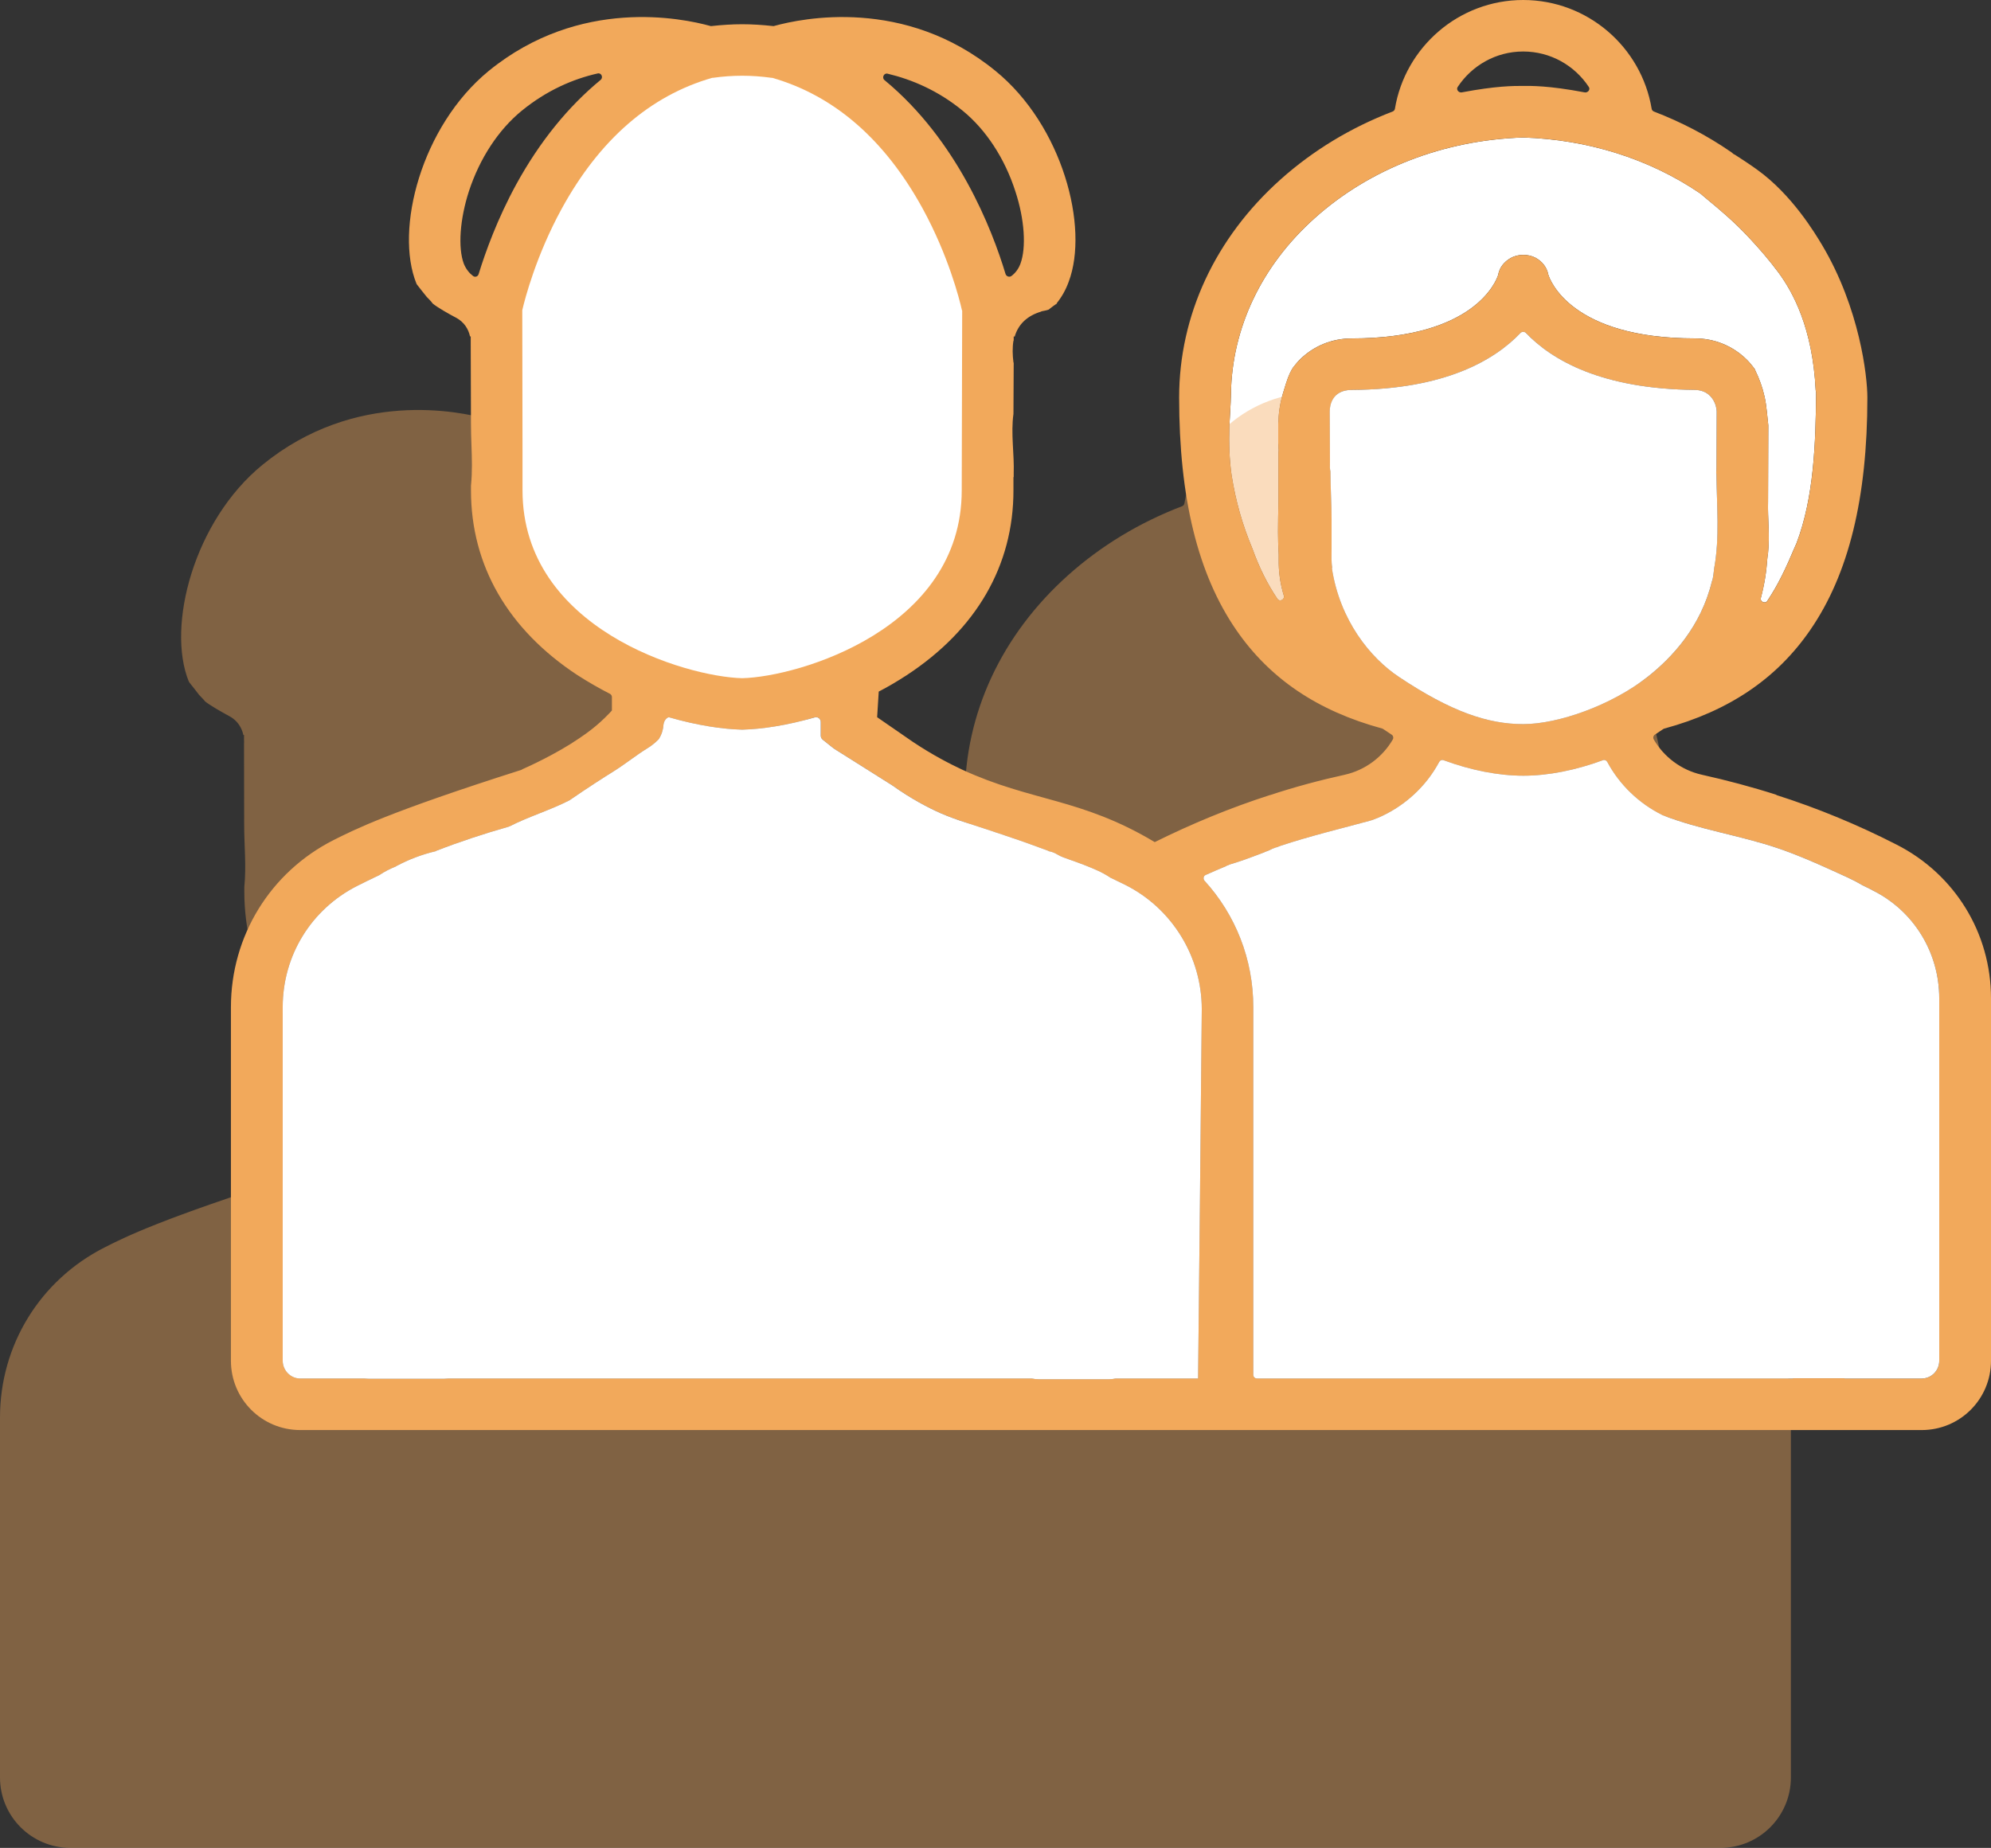 <?xml version="1.0" encoding="utf-8"?>
<!-- Generator: Adobe Illustrator 23.0.4, SVG Export Plug-In . SVG Version: 6.00 Build 0)  -->
<svg version="1.1" xmlns="http://www.w3.org/2000/svg" xmlns:xlink="http://www.w3.org/1999/xlink" x="0px" y="0px"
	 width="65.707px" height="60.999px" viewBox="0 0 65.707 60.999" enable-background="new 0 0 65.707 60.999" xml:space="preserve">
<rect x="0" y="0" width="65.707" height="60.999" fill="#333333" stroke="none"/>
<g id="Camada_1">
</g>
<g id="ícones">
	<g id="unswap_9_">
		<path fill="#FFFFFF" d="M59.935,12.985c-0.015,1.624-0.069,3.431-0.648,4.949c-0.023,0.053-0.038,0.084-0.061,0.137
			c-0.275,0.656-0.549,1.243-0.9,1.761c-0.069,0.114-0.252,0.03-0.213-0.099c0.114-0.427,0.183-0.862,0.213-1.304
			c0.008-0.076,0.015-0.137,0.023-0.175c0.061-0.587-0.015-1.129,0-1.693l0.008-2.524c-0.038-0.313-0.053-0.625-0.122-0.938
			c-0.069-0.313-0.175-0.602-0.32-0.9c0-0.008-0.008-0.015-0.008-0.023c-0.076-0.099-0.16-0.206-0.252-0.297
			c-0.458-0.457-1.067-0.709-1.716-0.709c-4.095,0-4.788-1.929-4.842-2.104c-0.046-0.244-0.198-0.435-0.419-0.557
			c-0.244-0.13-0.579-0.13-0.823,0.008c-0.213,0.122-0.366,0.305-0.412,0.549c0,0,0,0,0,0.008c-0.061,0.191-0.77,2.097-4.834,2.097
			c-0.656,0-1.266,0.252-1.723,0.709c-0.076,0.076-0.137,0.16-0.206,0.244l-0.008,0.008c-0.145,0.229-0.221,0.488-0.297,0.74
			c-0.107,0.328-0.175,0.679-0.183,1.022c-0.008,0.046-0.008,0.099-0.008,0.153v0.579c0.008,0.076,0.008,0.091,0.008,0.168
			c0.008,0.031,0.008,0.107,0,0.145v1.624c-0.008,0.335-0.015,0.663-0.015,0.999c0,0.244,0.008,0.496,0.023,0.74v0.137
			c-0.008,0.45,0.053,0.839,0.168,1.22c0.038,0.137-0.137,0.221-0.213,0.107c-0.328-0.488-0.602-1.037-0.823-1.655
			c-0.335-0.801-0.549-1.563-0.686-2.417c-0.076-0.518-0.091-1.067-0.076-1.594c0.015-0.358,0.046-0.709,0.053-1.083
			c0.03-2.181,1.006-4.247,2.775-5.825c1.815-1.624,4.255-2.57,6.87-2.653h0.008c2.127,0.069,4.14,0.701,5.81,1.83
			c0.008,0.008,0.008,0.008,0.015,0.008c0.297,0.259,0.747,0.602,1.266,1.106c0,0,0.732,0.709,1.334,1.525
			c0.465,0.633,1.121,1.822,1.22,3.873C59.928,12.916,59.935,12.947,59.935,12.985z"/>
		<g>
			<path opacity="0.4" fill="#F2A95B" d="M55.927,41.326c-1.29-0.655-2.641-1.213-4.028-1.66c-0.001,0-0.003-0.001-0.005-0.001
				c-0.821-0.265-1.663-0.493-2.503-0.68c-0.69-0.153-1.272-0.594-1.611-1.188c-0.032-0.057-0.012-0.129,0.044-0.164
				c0.094-0.059,0.188-0.119,0.28-0.181c0.01-0.007,0.022-0.012,0.034-0.016c2.171-0.59,3.775-1.674,4.901-3.312
				c1.289-1.875,1.916-4.43,1.916-7.81c0-0.713-0.254-2.993-1.522-5.121c-0.232-0.389-1.005-1.687-2.188-2.54
				c-0.225-0.162-0.591-0.399-0.773-0.519c0.003,0.007,0.006,0.013,0.006,0.02c0,0,0,0,0,0c-0.029-0.029-0.061-0.055-0.095-0.08
				c-0.014-0.01-0.022-0.016-0.021-0.016c-0.8-0.548-1.665-0.999-2.576-1.348c-0.041-0.015-0.069-0.051-0.076-0.094
				c-0.343-2.07-2.148-3.655-4.311-3.655c-2.163,0-3.968,1.586-4.311,3.655c-0.007,0.043-0.036,0.078-0.076,0.094
				c-1.395,0.533-2.672,1.301-3.763,2.278c-2.197,1.967-3.407,4.568-3.407,7.325c0,3.38,0.627,5.935,1.916,7.81
				c1.125,1.638,2.729,2.722,4.901,3.312c0.012,0.003,0.024,0.009,0.034,0.016c0.092,0.062,0.185,0.122,0.28,0.181
				c0.056,0.035,0.076,0.107,0.044,0.164c-0.339,0.594-0.921,1.035-1.611,1.188c-0.843,0.187-1.687,0.416-2.51,0.682
				c-0.002,0.001-0.005,0.001-0.007,0.002c-1.323,0.427-2.622,0.959-3.866,1.58c-0.003-0.002-0.015-0.009-0.037-0.022
				c-2.466-1.467-4.098-1.331-6.43-2.414c-0.393-0.183-0.977-0.479-1.655-0.931l-1.196-0.828c0.022-0.376,0.028-0.481,0.049-0.857
				c0.317-0.166,0.632-0.35,0.943-0.553c2.341-1.537,3.579-3.684,3.579-6.207l0.001-0.446c0.004-0.001,0.008-0.002,0.012-0.002
				c-0.002-0.036-0.003-0.072-0.002-0.11c0.021-0.659-0.101-1.354-0.008-2.014c0.001-0.005,0.001-0.01,0.001-0.015l0.003-1.698
				c0-0.005,0-0.01-0.001-0.015c-0.035-0.248-0.041-0.495,0.001-0.73c0-0.003,0.001-0.005,0.002-0.008l0-0.141
				c0.011,0.004,0.02,0.011,0.031,0.016c0.124-0.434,0.447-0.714,0.893-0.848c0.004-0.001,0.008-0.002,0.011-0.003
				c0.077-0.018,0.154-0.035,0.232-0.052c0.017-0.014,0.038-0.03,0.065-0.05c0.074-0.064,0.148-0.117,0.224-0.164
				c-0.003-0.003-0.005-0.005-0.008-0.008c0.159-0.201,0.297-0.439,0.403-0.719c0.69-1.833-0.214-5.252-2.458-7.085
				c-3.059-2.5-6.513-1.766-7.421-1.511c-0.015,0.004-0.03,0.005-0.045,0.003c-0.35-0.04-0.699-0.061-1.043-0.061
				c-0.343,0-0.692,0.021-1.042,0.061c-0.015,0.002-0.03,0.001-0.045-0.003c-0.908-0.255-4.362-0.989-7.421,1.511
				c-2.268,1.853-3.167,5.326-2.434,7.144c0.009,0.015,0.018,0.029,0.026,0.044c0.111,0.134,0.214,0.274,0.321,0.41l0.032,0.032
				c0.046,0.045,0.189,0.202,0.152,0.171c0.162,0.135,0.56,0.359,0.823,0.502c0.248,0.135,0.397,0.365,0.452,0.62
				c0.007-0.003,0.013-0.007,0.02-0.01l0,0.155c0.003,0.048,0.003,0.096,0,0.143l0.005,2.65c0,0,0,0,0,0
				c-0.001,0.702,0.074,1.375,0.005,2.074c0,0.003,0,0.007,0,0.01l0,0.144c0,2.525,1.238,4.672,3.579,6.209
				c0.358,0.235,0.723,0.443,1.088,0.628c0.041,0.021,0.067,0.063,0.067,0.109v0.447c-0.026,0.029-0.066,0.072-0.115,0.122
				c-0.388,0.402-0.741,0.645-0.98,0.808c-0.772,0.527-1.749,0.971-1.909,1.043c-0.011,0.009-0.024,0.016-0.038,0.02
				c-4.485,1.432-5.615,2.009-6.31,2.361C1.319,42.26,0,44.409,0,46.79v11.885c0,1.283,1.04,2.323,2.323,2.323H56.78
				c1.283,0,2.323-1.04,2.323-2.323V46.5C59.103,44.303,57.886,42.321,55.927,41.326z"/>
			<path fill="#F2A95B" d="M62.581,27.876c-1.266-0.648-2.592-1.197-3.957-1.632c0-0.008,0-0.008,0-0.008
				c-0.808-0.259-1.639-0.48-2.463-0.663c-0.679-0.153-1.25-0.587-1.586-1.167c-0.03-0.061-0.008-0.13,0.046-0.16
				c0.091-0.061,0.183-0.122,0.274-0.183c0.008-0.008,0.023-0.008,0.038-0.015c2.127-0.579,3.706-1.647,4.811-3.256
				c1.266-1.838,1.883-4.354,1.883-7.671c0-0.701-0.252-2.943-1.494-5.032c-0.229-0.381-0.991-1.662-2.15-2.493
				c-0.221-0.16-0.579-0.396-0.762-0.511c0.008,0,0.008,0.008,0.008,0.015c-0.03-0.023-0.061-0.053-0.091-0.076
				c-0.015-0.008-0.023-0.015-0.023-0.015c-0.785-0.541-1.639-0.984-2.531-1.327c-0.038-0.015-0.069-0.046-0.076-0.091
				C54.171,1.555,52.394,0,50.267,0c-2.12,0-3.896,1.555-4.232,3.591c-0.008,0.046-0.038,0.076-0.076,0.091
				c-1.372,0.526-2.623,1.281-3.698,2.242c-2.158,1.929-3.347,4.491-3.347,7.198c0,3.317,0.618,5.833,1.883,7.671
				c1.106,1.609,2.684,2.676,4.819,3.256c0.008,0.008,0.023,0.008,0.031,0.015c0.091,0.061,0.183,0.122,0.274,0.183
				c0.053,0.03,0.076,0.099,0.046,0.16c-0.335,0.579-0.907,1.014-1.586,1.167c-0.831,0.183-1.655,0.404-2.463,0.671
				c-0.008,0-0.008,0-0.008,0c-1.304,0.419-2.577,0.945-3.805,1.555c0-0.008-0.015-0.015-0.031-0.023
				c-2.425-1.441-4.026-1.311-6.321-2.371c-0.389-0.183-0.961-0.473-1.624-0.915l-1.182-0.816c0.023-0.366,0.03-0.473,0.053-0.846
				c0.313-0.16,0.618-0.343,0.923-0.541c2.303-1.51,3.523-3.622,3.523-6.1v-0.435l0.008-0.008v-0.107
				c0.023-0.648-0.099-1.327-0.008-1.975c0-0.008,0-0.015,0-0.015l0.008-1.67c0-0.008-0.008-0.008-0.008-0.015
				c-0.031-0.244-0.038-0.488,0-0.717c0.008,0,0.008-0.008,0.008-0.008v-0.137c0.008,0,0.015,0.008,0.031,0.015
				c0.122-0.427,0.435-0.701,0.877-0.831c0-0.008,0.008-0.008,0.008-0.008c0.076-0.015,0.153-0.03,0.229-0.053
				c0.015-0.008,0.038-0.023,0.061-0.046c0.076-0.061,0.153-0.114,0.221-0.16c0,0,0-0.008-0.008-0.008
				c0.16-0.198,0.297-0.435,0.396-0.709c0.679-1.799-0.206-5.162-2.417-6.961c-3.004-2.455-6.397-1.731-7.289-1.487
				c-0.015,0.008-0.03,0.008-0.046,0.008c-0.343-0.038-0.686-0.061-1.022-0.061c-0.335,0-0.679,0.023-1.022,0.061
				c-0.015,0-0.031,0-0.046-0.008c-0.892-0.244-4.285-0.968-7.297,1.487c-2.226,1.822-3.111,5.238-2.387,7.022
				c0.008,0.015,0.015,0.031,0.023,0.038c0.107,0.137,0.214,0.275,0.32,0.404l0.03,0.03c0.038,0.038,0.153,0.16,0.153,0.168h-0.008
				l0.008,0.008c0.16,0.137,0.541,0.351,0.801,0.488c0.244,0.137,0.389,0.358,0.442,0.61c0.008,0,0.015-0.008,0.023-0.008v0.29
				l0.008,2.608c0,0.457,0.031,0.907,0.031,1.357c0,0.221-0.008,0.45-0.031,0.679v0.153c0,2.478,1.22,4.59,3.515,6.1
				c0.358,0.229,0.717,0.435,1.075,0.618c0.038,0.023,0.061,0.061,0.061,0.107v0.442c-0.023,0.023-0.061,0.069-0.107,0.114
				c-0.381,0.397-0.732,0.641-0.968,0.801c-0.755,0.519-1.716,0.953-1.876,1.022c-0.008,0.008-0.023,0.015-0.038,0.023
				c-4.407,1.403-5.513,1.975-6.199,2.318c-2.089,1.06-3.385,3.172-3.385,5.513v11.674c0,1.266,1.022,2.287,2.287,2.287H63.42
				c1.266,0,2.287-1.022,2.287-2.287V32.954C65.707,30.797,64.51,28.852,62.581,27.876z M29.291,2.432
				c0.801,0.191,1.67,0.557,2.486,1.228c0.762,0.625,1.38,1.563,1.731,2.653c0.305,0.923,0.366,1.86,0.168,2.394
				C33.607,8.891,33.5,9.02,33.378,9.112c-0.069,0.046-0.16,0.015-0.191-0.061c-0.45-1.494-1.586-4.415-3.995-6.405
				C29.093,2.57,29.169,2.402,29.291,2.432z M19.821,2.638c-1.075,0.885-2.013,2.043-2.783,3.446
				c-0.625,1.144-1.014,2.226-1.243,2.966c-0.023,0.076-0.114,0.114-0.183,0.061c-0.122-0.092-0.229-0.221-0.305-0.404
				c-0.198-0.534-0.13-1.472,0.168-2.394c0.358-1.09,0.976-2.028,1.738-2.653c0.831-0.679,1.7-1.052,2.509-1.235
				C19.844,2.394,19.92,2.554,19.821,2.638z M48.109,2.867C48.574,2.165,49.367,1.7,50.267,1.7c0.907,0,1.7,0.465,2.165,1.167
				c0.061,0.084-0.023,0.198-0.13,0.183c-1.212-0.229-1.777-0.214-2.036-0.214c-0.335,0-0.892,0-2.028,0.214
				C48.132,3.065,48.048,2.951,48.109,2.867z M42.68,12.123l-0.008,0.008c-0.145,0.229-0.221,0.488-0.297,0.74
				c-0.107,0.328-0.175,0.679-0.183,1.022c-0.008,0.046-0.008,0.099-0.008,0.153v0.579c0.008,0.076,0.008,0.091,0.008,0.168
				c0.008,0.031,0.008,0.107,0,0.145v1.624c-0.008,0.335-0.015,0.663-0.015,0.999c0,0.244,0.008,0.496,0.023,0.74v0.137
				c-0.008,0.45,0.053,0.839,0.168,1.22c0.038,0.137-0.137,0.221-0.213,0.107c-0.328-0.488-0.602-1.037-0.823-1.655
				c-0.335-0.801-0.549-1.563-0.686-2.417c-0.076-0.518-0.091-1.067-0.076-1.594c0.015-0.358,0.046-0.709,0.053-1.083
				c0.03-2.181,1.006-4.247,2.775-5.825c1.815-1.624,4.255-2.57,6.87-2.653h0.008c2.127,0.069,4.14,0.701,5.81,1.83
				c0.008,0.008,0.008,0.008,0.015,0.008c0.297,0.259,0.747,0.602,1.266,1.106c0,0,0.732,0.709,1.334,1.525
				c0.465,0.633,1.121,1.822,1.22,3.873c0.008,0.038,0.015,0.069,0.015,0.107c-0.015,1.624-0.069,3.431-0.648,4.949
				c-0.023,0.053-0.038,0.084-0.061,0.137c-0.275,0.656-0.549,1.243-0.9,1.761c-0.069,0.114-0.252,0.03-0.213-0.099
				c0.114-0.427,0.183-0.862,0.213-1.304c0.008-0.076,0.015-0.137,0.023-0.175c0.061-0.587-0.015-1.129,0-1.693l0.008-2.524
				c-0.038-0.313-0.053-0.625-0.122-0.938c-0.069-0.313-0.175-0.602-0.32-0.9c0-0.008-0.008-0.015-0.008-0.023
				c-0.076-0.099-0.16-0.206-0.252-0.297c-0.458-0.457-1.067-0.709-1.716-0.709c-4.095,0-4.788-1.929-4.842-2.104
				c-0.046-0.244-0.198-0.435-0.419-0.557c-0.244-0.13-0.579-0.13-0.823,0.008c-0.213,0.122-0.366,0.305-0.412,0.549
				c0,0,0,0,0,0.008c-0.061,0.191-0.77,2.097-4.834,2.097c-0.656,0-1.266,0.252-1.723,0.709C42.81,11.956,42.749,12.04,42.68,12.123
				z M43.954,18.742c0.008,0.008,0.008,0.008,0.015,0.008c-0.038-0.206-0.023-0.419-0.023-0.64v-0.961
				c0-0.518-0.038-1.067-0.038-1.586v-0.008c0-0.008-0.008-0.023-0.008-0.03c-0.008-0.053-0.015-0.107-0.008-0.16v-0.03
				c0,0,0,0,0-0.008c-0.008-0.008,0-0.023,0-0.038c0-0.366-0.008-1.7-0.008-1.708c0-0.191,0.076-0.709,0.724-0.709
				c3.065-0.015,4.712-0.976,5.574-1.883c0.046-0.046,0.13-0.046,0.175,0c0.869,0.907,2.509,1.853,5.581,1.883
				c0.572,0.008,0.717,0.518,0.717,0.709l-0.008,1.799c0,0.076,0,0.16-0.008,0.236c0.008,0.015,0.008,0.03,0.008,0.046
				c0.008,1.037,0.107,2.082-0.076,3.088L56.55,18.94c0,0.015-0.008,0.061-0.008,0.076c-0.023,0.084-0.015,0.114-0.046,0.175
				c-0.358,1.487-1.304,2.509-2.127,3.157c-1.174,0.923-2.928,1.555-4.102,1.555c-1.167,0-2.379-0.412-4.095-1.555
				C45.219,21.715,44.213,20.473,43.954,18.742z M39.539,45.505h-2.73c-0.061,0.015-0.13,0.023-0.206,0.023H34.27
				c-0.076,0-0.145-0.008-0.213-0.023c0,0-0.008,0-0.015,0H14.789c-0.046,0-0.091,0.008-0.137,0.008h-2.486
				c-0.053,0-0.091-0.008-0.137-0.008h-2.12c-0.32,0-0.579-0.267-0.579-0.587V33.244c0-1.7,0.938-3.225,2.448-3.995
				c0.236-0.122,0.48-0.236,0.732-0.358c0,0,0.008,0,0.015-0.008c0.168-0.114,0.351-0.206,0.541-0.282
				c0-0.008,0.008-0.008,0.008-0.008c0.412-0.221,0.854-0.389,1.311-0.496V28.09c0.785-0.305,1.594-0.572,2.402-0.801
				c0.008-0.008,0.015-0.008,0.023-0.008c0.64-0.328,1.342-0.534,1.982-0.862c0.633-0.435,1.121-0.747,1.464-0.961
				c0.389-0.244,0.732-0.526,1.129-0.77c0.046-0.031,0.175-0.107,0.343-0.275c0.008-0.008,0.031-0.038,0.053-0.084
				c0.038-0.069,0.099-0.198,0.114-0.396c0.008-0.069,0.03-0.137,0.076-0.191c0.038-0.038,0.076-0.076,0.122-0.061
				c0.923,0.267,1.761,0.389,2.387,0.404h0.03c0.618-0.015,1.456-0.137,2.379-0.404c0.099-0.031,0.198,0.046,0.198,0.153v0.45
				c0,0.053,0.023,0.099,0.069,0.137c0.328,0.267,0.389,0.305,0.389,0.305c0.183,0.114,0.907,0.572,1.899,1.197
				c0.64,0.457,1.197,0.74,1.586,0.915c0.618,0.267,0.999,0.351,2.135,0.74c0.618,0.206,1.113,0.389,1.441,0.511v0.008
				c0.099,0.015,0.198,0.053,0.297,0.114c0.145,0.084,0.236,0.107,0.488,0.198c0.282,0.099,0.564,0.206,0.831,0.328
				c0.137,0.061,0.275,0.137,0.404,0.221l0.008,0.008c0.175,0.084,0.335,0.16,0.503,0.244c1.548,0.778,2.524,2.371,2.524,4.102
				C39.623,37.377,39.585,41.441,39.539,45.505z M63.999,44.918c0,0.328-0.259,0.587-0.579,0.587h-2.547v-0.008h-1.7v0.008h-17.69
				c-0.069,0-0.122-0.053-0.122-0.122V33.244c0-1.578-0.587-3.05-1.609-4.171c-0.053-0.061-0.038-0.16,0.038-0.191
				c0.221-0.099,0.45-0.198,0.671-0.29L40.5,28.57c0.023,0,0.015,0,0.03-0.008c0.008-0.008,0.023-0.008,0.03-0.015
				c0.008,0,0.023-0.008,0.038-0.015c0.366-0.107,0.702-0.236,1.067-0.374c0.069-0.03,0.122-0.053,0.191-0.076
				c0.061-0.03,0.099-0.046,0.16-0.076c0,0,0.038-0.008,0.046-0.015c0,0,0.03-0.008,0.03-0.015c0.008,0,0.046-0.008,0.046-0.008
				c0.061-0.023,0.069-0.03,0.137-0.053c0.968-0.32,1.952-0.557,2.936-0.823c0.023-0.008,0.038-0.015,0.053-0.015l0.236-0.091
				c0.854-0.374,1.563-1.022,1.998-1.838c0.03-0.053,0.091-0.076,0.145-0.053c0.892,0.328,1.799,0.511,2.631,0.511
				c0.823,0,1.731-0.183,2.623-0.511c0.053-0.023,0.114,0,0.145,0.053c0.404,0.755,1.045,1.372,1.815,1.754
				c0.008,0.008,0.008,0.008,0.015,0.008c1.228,0.48,2.539,0.663,3.782,1.083c0.633,0.214,1.243,0.48,1.845,0.755
				c0.32,0.145,0.64,0.282,0.938,0.457c0.008,0.008,0.008,0.008,0.008,0.008c0.122,0.061,0.244,0.114,0.366,0.183
				c1.35,0.679,2.188,2.051,2.188,3.561V44.918z"/>
			<path fill="#FFFFFF" d="M56.573,18.749L56.55,18.94c0,0.015-0.008,0.061-0.008,0.076c-0.023,0.084-0.015,0.114-0.046,0.175
				c-0.358,1.487-1.304,2.509-2.127,3.157c-1.174,0.923-2.928,1.555-4.102,1.555c-1.167,0-2.379-0.412-4.095-1.555
				c-0.953-0.633-1.96-1.876-2.219-3.607c0.008,0.008,0.008,0.008,0.015,0.008c-0.038-0.206-0.023-0.419-0.023-0.64v-0.961
				c0-0.518-0.038-1.067-0.038-1.586v-0.008c0-0.008-0.008-0.023-0.008-0.03c-0.008-0.053-0.015-0.107-0.008-0.16v-0.03
				c0,0,0,0,0-0.008c-0.008-0.008,0-0.023,0-0.038c0-0.366-0.008-1.7-0.008-1.708c0-0.191,0.076-0.709,0.724-0.709
				c3.065-0.015,4.712-0.976,5.574-1.883c0.046-0.046,0.13-0.046,0.175,0c0.869,0.907,2.509,1.853,5.581,1.883
				c0.572,0.008,0.717,0.518,0.717,0.709l-0.008,1.799c0,0.076,0,0.16-0.008,0.236c0.008,0.015,0.008,0.03,0.008,0.046
				C56.657,16.698,56.756,17.743,56.573,18.749z"/>
			<path fill="#FFFFFF" d="M63.999,32.954v11.963c0,0.328-0.259,0.587-0.579,0.587h-2.547v-0.008h-1.7v0.008h-17.69
				c-0.069,0-0.122-0.053-0.122-0.122V33.244c0-1.578-0.587-3.05-1.609-4.171c-0.053-0.061-0.038-0.16,0.038-0.191
				c0.221-0.099,0.45-0.198,0.671-0.29L40.5,28.57c0.023,0,0.015,0,0.03-0.008c0.008-0.008,0.023-0.008,0.03-0.015
				c0.008,0,0.023-0.008,0.038-0.015c0.366-0.107,0.702-0.236,1.067-0.374c0.069-0.03,0.122-0.053,0.191-0.076
				c0.061-0.03,0.099-0.046,0.16-0.076c0,0,0.038-0.008,0.046-0.015c0,0,0.03-0.008,0.03-0.015c0.008,0,0.046-0.008,0.046-0.008
				c0.061-0.023,0.069-0.03,0.137-0.053c0.968-0.32,1.952-0.557,2.936-0.823c0.023-0.008,0.038-0.015,0.053-0.015l0.236-0.091
				c0.854-0.374,1.563-1.022,1.998-1.838c0.03-0.053,0.091-0.076,0.145-0.053c0.892,0.328,1.799,0.511,2.631,0.511
				c0.823,0,1.731-0.183,2.623-0.511c0.053-0.023,0.114,0,0.145,0.053c0.404,0.755,1.045,1.372,1.815,1.754
				c0.008,0.008,0.008,0.008,0.015,0.008c1.228,0.48,2.539,0.663,3.782,1.083c0.633,0.214,1.243,0.48,1.845,0.755
				c0.32,0.145,0.64,0.282,0.938,0.457c0.008,0.008,0.008,0.008,0.008,0.008c0.122,0.061,0.244,0.114,0.366,0.183
				C63.161,30.072,63.999,31.445,63.999,32.954z"/>
			<path fill="#FFFFFF" d="M39.661,33.313c-0.038,4.064-0.076,8.128-0.122,12.192h-2.73c-0.061,0.015-0.13,0.023-0.206,0.023H34.27
				c-0.076,0-0.145-0.008-0.213-0.023c0,0-0.008,0-0.015,0H14.789c-0.046,0-0.091,0.008-0.137,0.008h-2.486
				c-0.053,0-0.091-0.008-0.137-0.008h-2.12c-0.32,0-0.579-0.267-0.579-0.587V33.244c0-1.7,0.938-3.225,2.448-3.995
				c0.236-0.122,0.48-0.236,0.732-0.358c0,0,0.008,0,0.015-0.008c0.168-0.114,0.351-0.206,0.541-0.282
				c0-0.008,0.008-0.008,0.008-0.008c0.412-0.221,0.854-0.389,1.311-0.496V28.09c0.785-0.305,1.594-0.572,2.402-0.801
				c0.008-0.008,0.015-0.008,0.023-0.008c0.64-0.328,1.342-0.534,1.982-0.862c0.633-0.435,1.121-0.747,1.464-0.961
				c0.389-0.244,0.732-0.526,1.129-0.77c0.046-0.031,0.175-0.107,0.343-0.275c0.008-0.008,0.031-0.038,0.053-0.084
				c0.038-0.069,0.099-0.198,0.114-0.396c0.008-0.069,0.03-0.137,0.076-0.191c0.038-0.038,0.076-0.076,0.122-0.061
				c0.923,0.267,1.761,0.389,2.387,0.404h0.03c0.618-0.015,1.456-0.137,2.379-0.404c0.099-0.031,0.198,0.046,0.198,0.153v0.45
				c0,0.053,0.023,0.099,0.069,0.137c0.328,0.267,0.389,0.305,0.389,0.305c0.183,0.114,0.907,0.572,1.899,1.197
				c0.64,0.457,1.197,0.74,1.586,0.915c0.618,0.267,0.999,0.351,2.135,0.74c0.618,0.206,1.113,0.389,1.441,0.511v0.008
				c0.099,0.015,0.198,0.053,0.297,0.114c0.145,0.084,0.236,0.107,0.488,0.198c0.282,0.099,0.564,0.206,0.831,0.328
				c0.137,0.061,0.275,0.137,0.404,0.221l0.008,0.008c0.175,0.084,0.335,0.16,0.503,0.244
				C38.685,29.988,39.661,31.582,39.661,33.313z"/>
		</g>
		<path fill="#FFFFFF" d="M31.754,10.263l-0.015,5.925c0,4.56-5.368,6.153-7.244,6.199c-1.876-0.046-7.251-1.639-7.251-6.199v-1.258
			l-0.008-4.666V10.24c0.084-0.366,0.457-1.807,1.304-3.355c1.25-2.28,2.92-3.729,4.964-4.316h0.023
			c0.32-0.046,0.648-0.069,0.968-0.069c0.32,0,0.641,0.023,0.968,0.069h0.023C27.53,3.157,29.2,4.605,30.45,6.885
			c0.846,1.548,1.212,2.981,1.296,3.355C31.754,10.248,31.754,10.255,31.754,10.263z"/>
	</g>
</g>
<g id="banners">
</g>
</svg>
